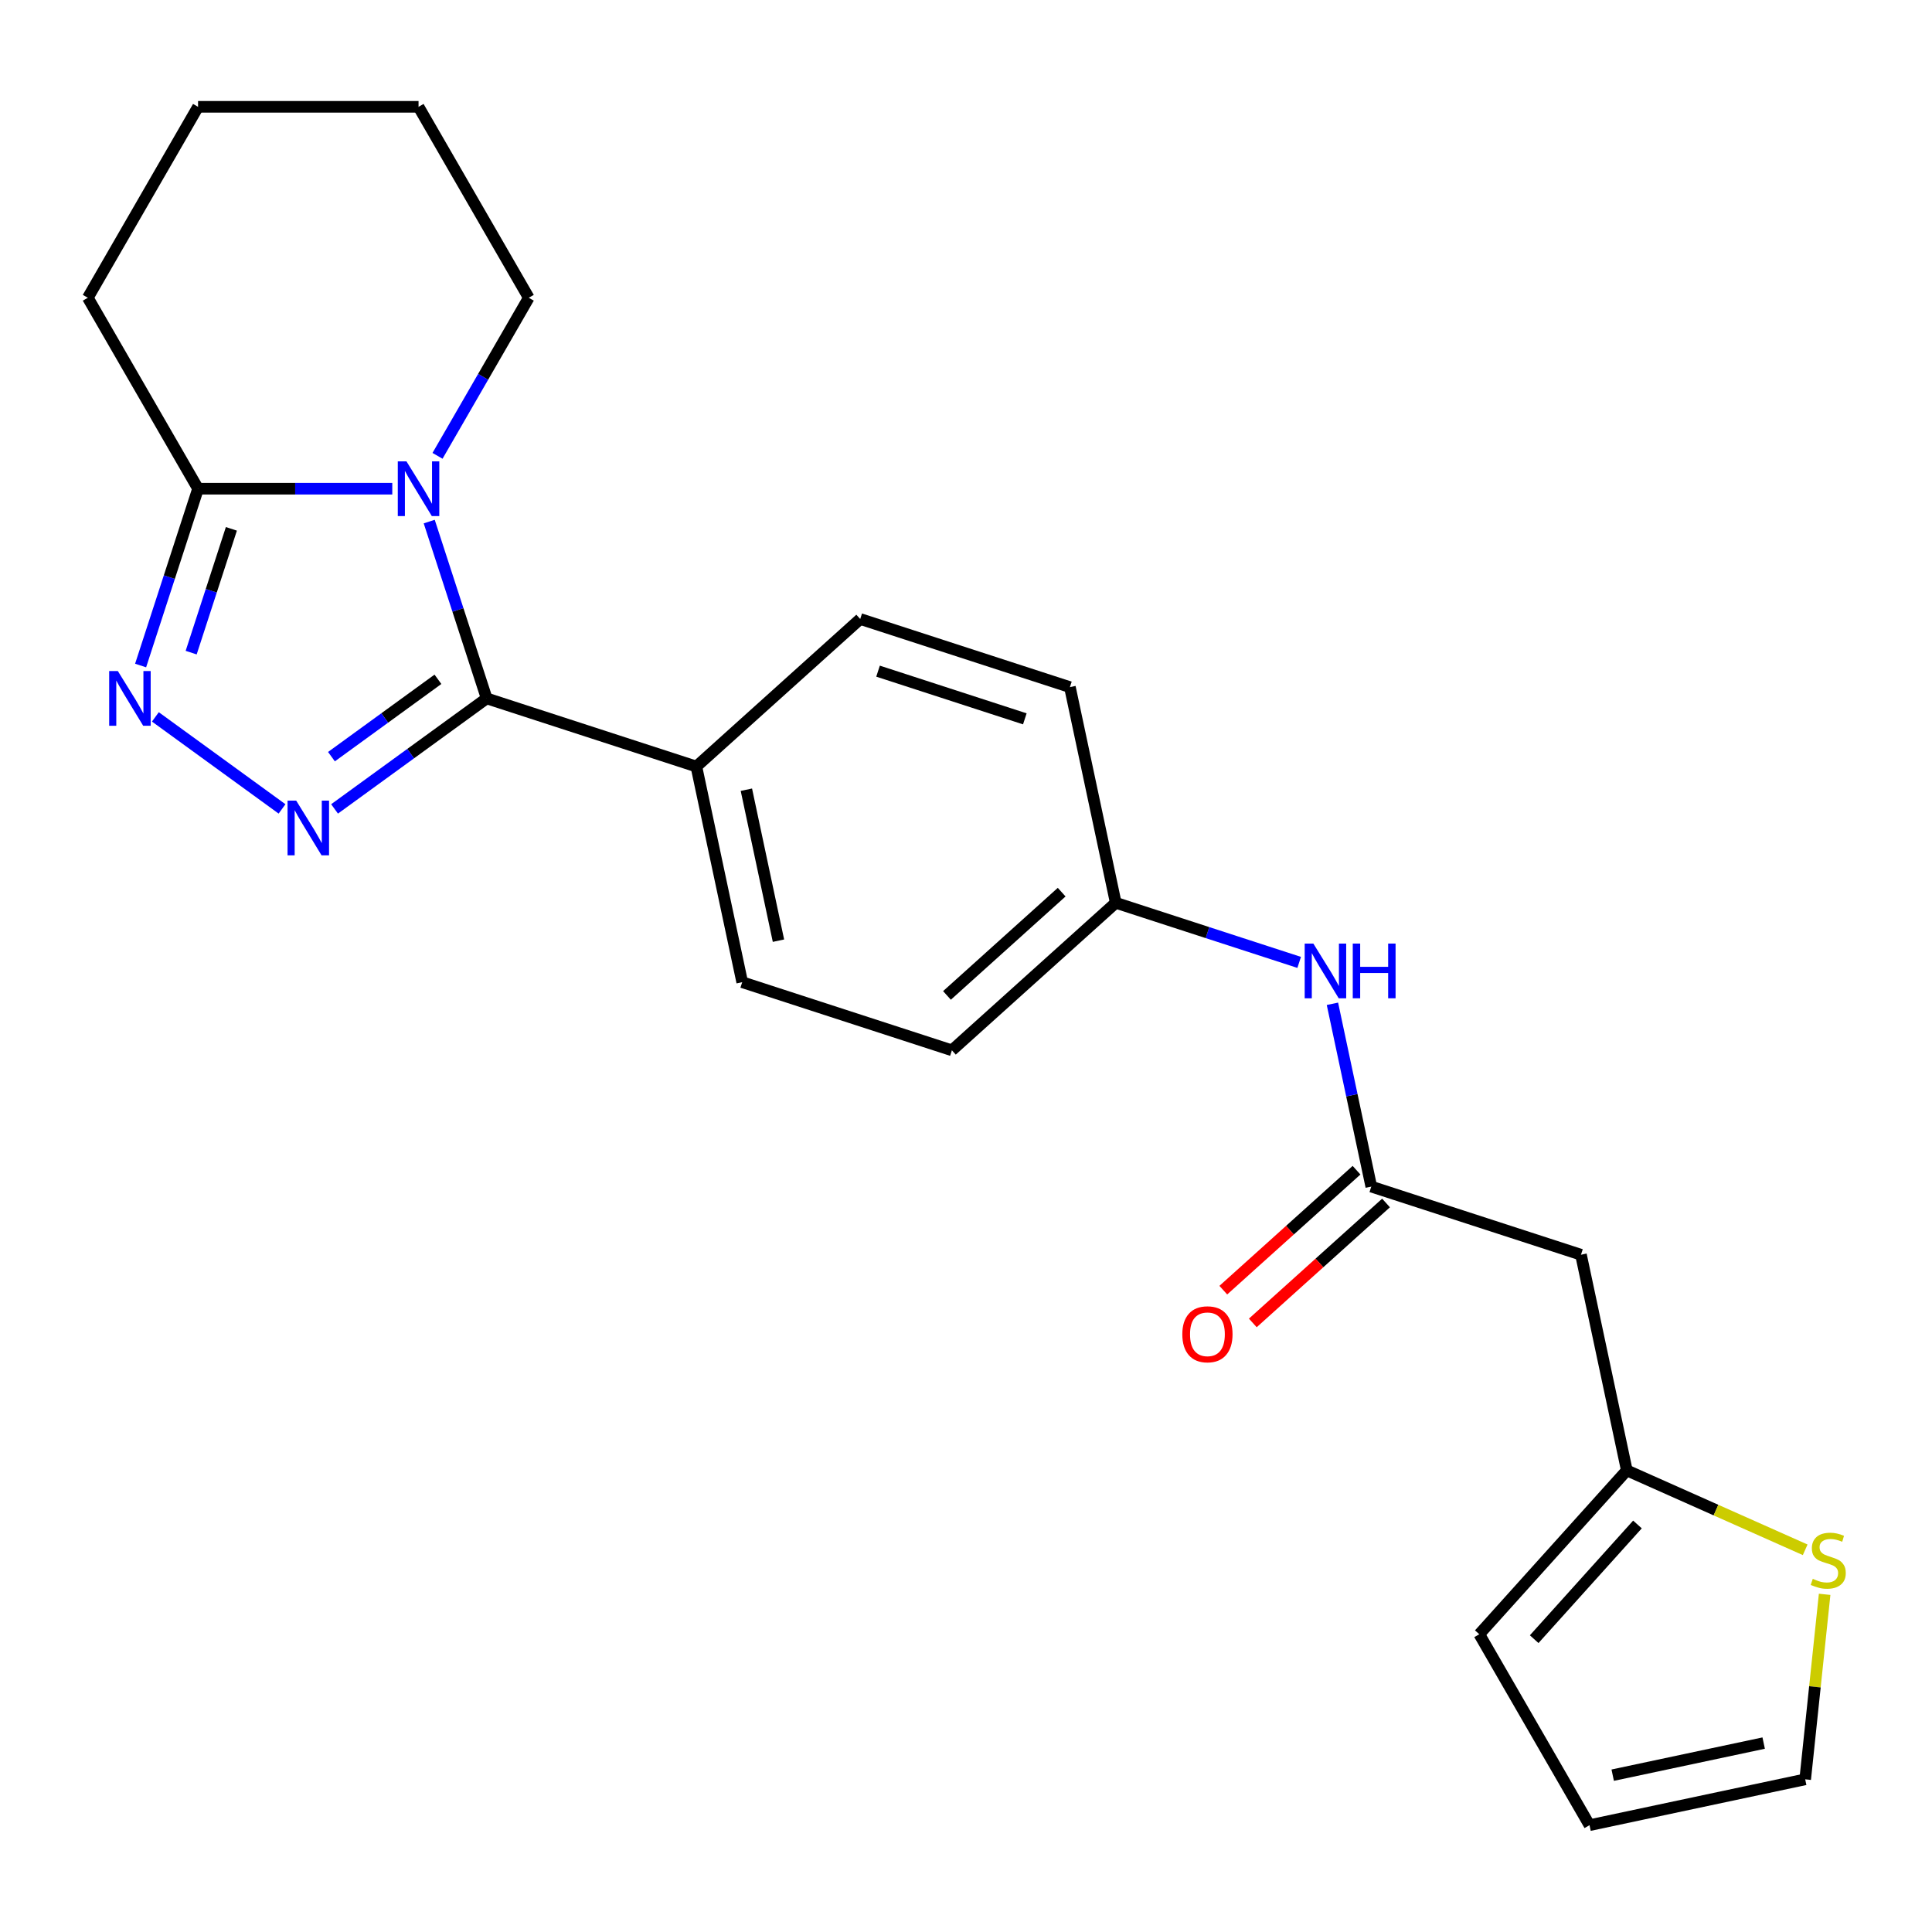 <?xml version='1.0' encoding='iso-8859-1'?>
<svg version='1.1' baseProfile='full'
              xmlns='http://www.w3.org/2000/svg'
                      xmlns:rdkit='http://www.rdkit.org/xml'
                      xmlns:xlink='http://www.w3.org/1999/xlink'
                  xml:space='preserve'
width='1000px' height='1000px' viewBox='0 0 1000 1000'>
<!-- END OF HEADER -->
<rect style='opacity:1.0;fill:#FFFFFF;stroke:none' width='1000' height='1000' x='0' y='0'> </rect>
<path class='bond-0' d='M 222.165,269.965 L 237.033,315.727' style='fill:none;fill-rule:evenodd;stroke:#0000FF;stroke-width:6px;stroke-linecap:butt;stroke-linejoin:miter;stroke-opacity:1' />
<path class='bond-0' d='M 237.033,315.727 L 251.902,361.488' style='fill:none;fill-rule:evenodd;stroke:#000000;stroke-width:6px;stroke-linecap:butt;stroke-linejoin:miter;stroke-opacity:1' />
<path class='bond-3' d='M 203.044,252.952 L 152.779,252.952' style='fill:none;fill-rule:evenodd;stroke:#0000FF;stroke-width:6px;stroke-linecap:butt;stroke-linejoin:miter;stroke-opacity:1' />
<path class='bond-3' d='M 152.779,252.952 L 102.515,252.952' style='fill:none;fill-rule:evenodd;stroke:#000000;stroke-width:6px;stroke-linecap:butt;stroke-linejoin:miter;stroke-opacity:1' />
<path class='bond-17' d='M 226.459,235.939 L 250.078,195.03' style='fill:none;fill-rule:evenodd;stroke:#0000FF;stroke-width:6px;stroke-linecap:butt;stroke-linejoin:miter;stroke-opacity:1' />
<path class='bond-17' d='M 250.078,195.03 L 273.697,154.12' style='fill:none;fill-rule:evenodd;stroke:#000000;stroke-width:6px;stroke-linecap:butt;stroke-linejoin:miter;stroke-opacity:1' />
<path class='bond-1' d='M 251.902,361.488 L 212.536,390.09' style='fill:none;fill-rule:evenodd;stroke:#000000;stroke-width:6px;stroke-linecap:butt;stroke-linejoin:miter;stroke-opacity:1' />
<path class='bond-1' d='M 212.536,390.09 L 173.169,418.691' style='fill:none;fill-rule:evenodd;stroke:#0000FF;stroke-width:6px;stroke-linecap:butt;stroke-linejoin:miter;stroke-opacity:1' />
<path class='bond-1' d='M 226.676,351.604 L 199.12,371.625' style='fill:none;fill-rule:evenodd;stroke:#000000;stroke-width:6px;stroke-linecap:butt;stroke-linejoin:miter;stroke-opacity:1' />
<path class='bond-1' d='M 199.12,371.625 L 171.563,391.646' style='fill:none;fill-rule:evenodd;stroke:#0000FF;stroke-width:6px;stroke-linecap:butt;stroke-linejoin:miter;stroke-opacity:1' />
<path class='bond-7' d='M 251.902,361.488 L 360.438,396.754' style='fill:none;fill-rule:evenodd;stroke:#000000;stroke-width:6px;stroke-linecap:butt;stroke-linejoin:miter;stroke-opacity:1' />
<path class='bond-23' d='M 145.983,418.691 L 80.423,371.059' style='fill:none;fill-rule:evenodd;stroke:#0000FF;stroke-width:6px;stroke-linecap:butt;stroke-linejoin:miter;stroke-opacity:1' />
<path class='bond-2' d='M 72.778,344.475 L 87.647,298.714' style='fill:none;fill-rule:evenodd;stroke:#0000FF;stroke-width:6px;stroke-linecap:butt;stroke-linejoin:miter;stroke-opacity:1' />
<path class='bond-2' d='M 87.647,298.714 L 102.515,252.952' style='fill:none;fill-rule:evenodd;stroke:#000000;stroke-width:6px;stroke-linecap:butt;stroke-linejoin:miter;stroke-opacity:1' />
<path class='bond-2' d='M 98.945,337.8 L 109.354,305.767' style='fill:none;fill-rule:evenodd;stroke:#0000FF;stroke-width:6px;stroke-linecap:butt;stroke-linejoin:miter;stroke-opacity:1' />
<path class='bond-2' d='M 109.354,305.767 L 119.762,273.734' style='fill:none;fill-rule:evenodd;stroke:#000000;stroke-width:6px;stroke-linecap:butt;stroke-linejoin:miter;stroke-opacity:1' />
<path class='bond-20' d='M 102.515,252.952 L 45.455,154.12' style='fill:none;fill-rule:evenodd;stroke:#000000;stroke-width:6px;stroke-linecap:butt;stroke-linejoin:miter;stroke-opacity:1' />
<path class='bond-4' d='M 709.773,614.178 L 699.718,566.871' style='fill:none;fill-rule:evenodd;stroke:#000000;stroke-width:6px;stroke-linecap:butt;stroke-linejoin:miter;stroke-opacity:1' />
<path class='bond-4' d='M 699.718,566.871 L 689.662,519.563' style='fill:none;fill-rule:evenodd;stroke:#0000FF;stroke-width:6px;stroke-linecap:butt;stroke-linejoin:miter;stroke-opacity:1' />
<path class='bond-5' d='M 709.773,614.178 L 818.309,649.443' style='fill:none;fill-rule:evenodd;stroke:#000000;stroke-width:6px;stroke-linecap:butt;stroke-linejoin:miter;stroke-opacity:1' />
<path class='bond-12' d='M 702.137,605.697 L 667.659,636.741' style='fill:none;fill-rule:evenodd;stroke:#000000;stroke-width:6px;stroke-linecap:butt;stroke-linejoin:miter;stroke-opacity:1' />
<path class='bond-12' d='M 667.659,636.741 L 633.181,667.785' style='fill:none;fill-rule:evenodd;stroke:#FF0000;stroke-width:6px;stroke-linecap:butt;stroke-linejoin:miter;stroke-opacity:1' />
<path class='bond-12' d='M 717.409,622.659 L 682.932,653.703' style='fill:none;fill-rule:evenodd;stroke:#000000;stroke-width:6px;stroke-linecap:butt;stroke-linejoin:miter;stroke-opacity:1' />
<path class='bond-12' d='M 682.932,653.703 L 648.454,684.747' style='fill:none;fill-rule:evenodd;stroke:#FF0000;stroke-width:6px;stroke-linecap:butt;stroke-linejoin:miter;stroke-opacity:1' />
<path class='bond-6' d='M 818.309,649.443 L 842.036,761.071' style='fill:none;fill-rule:evenodd;stroke:#000000;stroke-width:6px;stroke-linecap:butt;stroke-linejoin:miter;stroke-opacity:1' />
<path class='bond-8' d='M 842.036,761.071 L 888.197,781.623' style='fill:none;fill-rule:evenodd;stroke:#000000;stroke-width:6px;stroke-linecap:butt;stroke-linejoin:miter;stroke-opacity:1' />
<path class='bond-8' d='M 888.197,781.623 L 934.359,802.175' style='fill:none;fill-rule:evenodd;stroke:#CCCC00;stroke-width:6px;stroke-linecap:butt;stroke-linejoin:miter;stroke-opacity:1' />
<path class='bond-11' d='M 842.036,761.071 L 765.674,845.88' style='fill:none;fill-rule:evenodd;stroke:#000000;stroke-width:6px;stroke-linecap:butt;stroke-linejoin:miter;stroke-opacity:1' />
<path class='bond-11' d='M 847.544,789.065 L 794.09,848.431' style='fill:none;fill-rule:evenodd;stroke:#000000;stroke-width:6px;stroke-linecap:butt;stroke-linejoin:miter;stroke-opacity:1' />
<path class='bond-14' d='M 360.438,396.754 L 384.165,508.381' style='fill:none;fill-rule:evenodd;stroke:#000000;stroke-width:6px;stroke-linecap:butt;stroke-linejoin:miter;stroke-opacity:1' />
<path class='bond-14' d='M 386.323,408.752 L 402.932,486.892' style='fill:none;fill-rule:evenodd;stroke:#000000;stroke-width:6px;stroke-linecap:butt;stroke-linejoin:miter;stroke-opacity:1' />
<path class='bond-15' d='M 360.438,396.754 L 445.247,320.392' style='fill:none;fill-rule:evenodd;stroke:#000000;stroke-width:6px;stroke-linecap:butt;stroke-linejoin:miter;stroke-opacity:1' />
<path class='bond-10' d='M 944.428,825.221 L 939.395,873.103' style='fill:none;fill-rule:evenodd;stroke:#CCCC00;stroke-width:6px;stroke-linecap:butt;stroke-linejoin:miter;stroke-opacity:1' />
<path class='bond-10' d='M 939.395,873.103 L 934.363,920.985' style='fill:none;fill-rule:evenodd;stroke:#000000;stroke-width:6px;stroke-linecap:butt;stroke-linejoin:miter;stroke-opacity:1' />
<path class='bond-9' d='M 672.453,498.134 L 624.982,482.709' style='fill:none;fill-rule:evenodd;stroke:#0000FF;stroke-width:6px;stroke-linecap:butt;stroke-linejoin:miter;stroke-opacity:1' />
<path class='bond-9' d='M 624.982,482.709 L 577.51,467.285' style='fill:none;fill-rule:evenodd;stroke:#000000;stroke-width:6px;stroke-linecap:butt;stroke-linejoin:miter;stroke-opacity:1' />
<path class='bond-26' d='M 934.363,920.985 L 822.735,944.712' style='fill:none;fill-rule:evenodd;stroke:#000000;stroke-width:6px;stroke-linecap:butt;stroke-linejoin:miter;stroke-opacity:1' />
<path class='bond-26' d='M 912.873,902.218 L 834.734,918.827' style='fill:none;fill-rule:evenodd;stroke:#000000;stroke-width:6px;stroke-linecap:butt;stroke-linejoin:miter;stroke-opacity:1' />
<path class='bond-13' d='M 765.674,845.88 L 822.735,944.712' style='fill:none;fill-rule:evenodd;stroke:#000000;stroke-width:6px;stroke-linecap:butt;stroke-linejoin:miter;stroke-opacity:1' />
<path class='bond-18' d='M 384.165,508.381 L 492.701,543.647' style='fill:none;fill-rule:evenodd;stroke:#000000;stroke-width:6px;stroke-linecap:butt;stroke-linejoin:miter;stroke-opacity:1' />
<path class='bond-19' d='M 445.247,320.392 L 553.783,355.657' style='fill:none;fill-rule:evenodd;stroke:#000000;stroke-width:6px;stroke-linecap:butt;stroke-linejoin:miter;stroke-opacity:1' />
<path class='bond-19' d='M 454.474,347.389 L 530.449,372.074' style='fill:none;fill-rule:evenodd;stroke:#000000;stroke-width:6px;stroke-linecap:butt;stroke-linejoin:miter;stroke-opacity:1' />
<path class='bond-16' d='M 577.51,467.285 L 553.783,355.657' style='fill:none;fill-rule:evenodd;stroke:#000000;stroke-width:6px;stroke-linecap:butt;stroke-linejoin:miter;stroke-opacity:1' />
<path class='bond-25' d='M 577.51,467.285 L 492.701,543.647' style='fill:none;fill-rule:evenodd;stroke:#000000;stroke-width:6px;stroke-linecap:butt;stroke-linejoin:miter;stroke-opacity:1' />
<path class='bond-25' d='M 549.516,461.777 L 490.15,515.231' style='fill:none;fill-rule:evenodd;stroke:#000000;stroke-width:6px;stroke-linecap:butt;stroke-linejoin:miter;stroke-opacity:1' />
<path class='bond-21' d='M 273.697,154.12 L 216.637,55.288' style='fill:none;fill-rule:evenodd;stroke:#000000;stroke-width:6px;stroke-linecap:butt;stroke-linejoin:miter;stroke-opacity:1' />
<path class='bond-24' d='M 45.455,154.12 L 102.515,55.288' style='fill:none;fill-rule:evenodd;stroke:#000000;stroke-width:6px;stroke-linecap:butt;stroke-linejoin:miter;stroke-opacity:1' />
<path class='bond-22' d='M 216.637,55.288 L 102.515,55.288' style='fill:none;fill-rule:evenodd;stroke:#000000;stroke-width:6px;stroke-linecap:butt;stroke-linejoin:miter;stroke-opacity:1' />
<path  class='atom-0' d='M 210.377 238.792
L 219.657 253.792
Q 220.577 255.272, 222.057 257.952
Q 223.537 260.632, 223.617 260.792
L 223.617 238.792
L 227.377 238.792
L 227.377 267.112
L 223.497 267.112
L 213.537 250.712
Q 212.377 248.792, 211.137 246.592
Q 209.937 244.392, 209.577 243.712
L 209.577 267.112
L 205.897 267.112
L 205.897 238.792
L 210.377 238.792
' fill='#0000FF'/>
<path  class='atom-2' d='M 153.316 414.407
L 162.596 429.407
Q 163.516 430.887, 164.996 433.567
Q 166.476 436.247, 166.556 436.407
L 166.556 414.407
L 170.316 414.407
L 170.316 442.727
L 166.436 442.727
L 156.476 426.327
Q 155.316 424.407, 154.076 422.207
Q 152.876 420.007, 152.516 419.327
L 152.516 442.727
L 148.836 442.727
L 148.836 414.407
L 153.316 414.407
' fill='#0000FF'/>
<path  class='atom-3' d='M 60.99 347.328
L 70.27 362.328
Q 71.19 363.808, 72.67 366.488
Q 74.15 369.168, 74.23 369.328
L 74.23 347.328
L 77.99 347.328
L 77.99 375.648
L 74.11 375.648
L 64.15 359.248
Q 62.99 357.328, 61.75 355.128
Q 60.55 352.928, 60.19 352.248
L 60.19 375.648
L 56.51 375.648
L 56.51 347.328
L 60.99 347.328
' fill='#0000FF'/>
<path  class='atom-9' d='M 938.292 817.208
Q 938.612 817.328, 939.932 817.888
Q 941.252 818.448, 942.692 818.808
Q 944.172 819.128, 945.612 819.128
Q 948.292 819.128, 949.852 817.848
Q 951.412 816.528, 951.412 814.248
Q 951.412 812.688, 950.612 811.728
Q 949.852 810.768, 948.652 810.248
Q 947.452 809.728, 945.452 809.128
Q 942.932 808.368, 941.412 807.648
Q 939.932 806.928, 938.852 805.408
Q 937.812 803.888, 937.812 801.328
Q 937.812 797.768, 940.212 795.568
Q 942.652 793.368, 947.452 793.368
Q 950.732 793.368, 954.452 794.928
L 953.532 798.008
Q 950.132 796.608, 947.572 796.608
Q 944.812 796.608, 943.292 797.768
Q 941.772 798.888, 941.812 800.848
Q 941.812 802.368, 942.572 803.288
Q 943.372 804.208, 944.492 804.728
Q 945.652 805.248, 947.572 805.848
Q 950.132 806.648, 951.652 807.448
Q 953.172 808.248, 954.252 809.888
Q 955.372 811.488, 955.372 814.248
Q 955.372 818.168, 952.732 820.288
Q 950.132 822.368, 945.772 822.368
Q 943.252 822.368, 941.332 821.808
Q 939.452 821.288, 937.212 820.368
L 938.292 817.208
' fill='#CCCC00'/>
<path  class='atom-10' d='M 679.786 488.39
L 689.066 503.39
Q 689.986 504.87, 691.466 507.55
Q 692.946 510.23, 693.026 510.39
L 693.026 488.39
L 696.786 488.39
L 696.786 516.71
L 692.906 516.71
L 682.946 500.31
Q 681.786 498.39, 680.546 496.19
Q 679.346 493.99, 678.986 493.31
L 678.986 516.71
L 675.306 516.71
L 675.306 488.39
L 679.786 488.39
' fill='#0000FF'/>
<path  class='atom-10' d='M 700.186 488.39
L 704.026 488.39
L 704.026 500.43
L 718.506 500.43
L 718.506 488.39
L 722.346 488.39
L 722.346 516.71
L 718.506 516.71
L 718.506 503.63
L 704.026 503.63
L 704.026 516.71
L 700.186 516.71
L 700.186 488.39
' fill='#0000FF'/>
<path  class='atom-13' d='M 611.964 690.62
Q 611.964 683.82, 615.324 680.02
Q 618.684 676.22, 624.964 676.22
Q 631.244 676.22, 634.604 680.02
Q 637.964 683.82, 637.964 690.62
Q 637.964 697.5, 634.564 701.42
Q 631.164 705.3, 624.964 705.3
Q 618.724 705.3, 615.324 701.42
Q 611.964 697.54, 611.964 690.62
M 624.964 702.1
Q 629.284 702.1, 631.604 699.22
Q 633.964 696.3, 633.964 690.62
Q 633.964 685.06, 631.604 682.26
Q 629.284 679.42, 624.964 679.42
Q 620.644 679.42, 618.284 682.22
Q 615.964 685.02, 615.964 690.62
Q 615.964 696.34, 618.284 699.22
Q 620.644 702.1, 624.964 702.1
' fill='#FF0000'/>
</svg>

